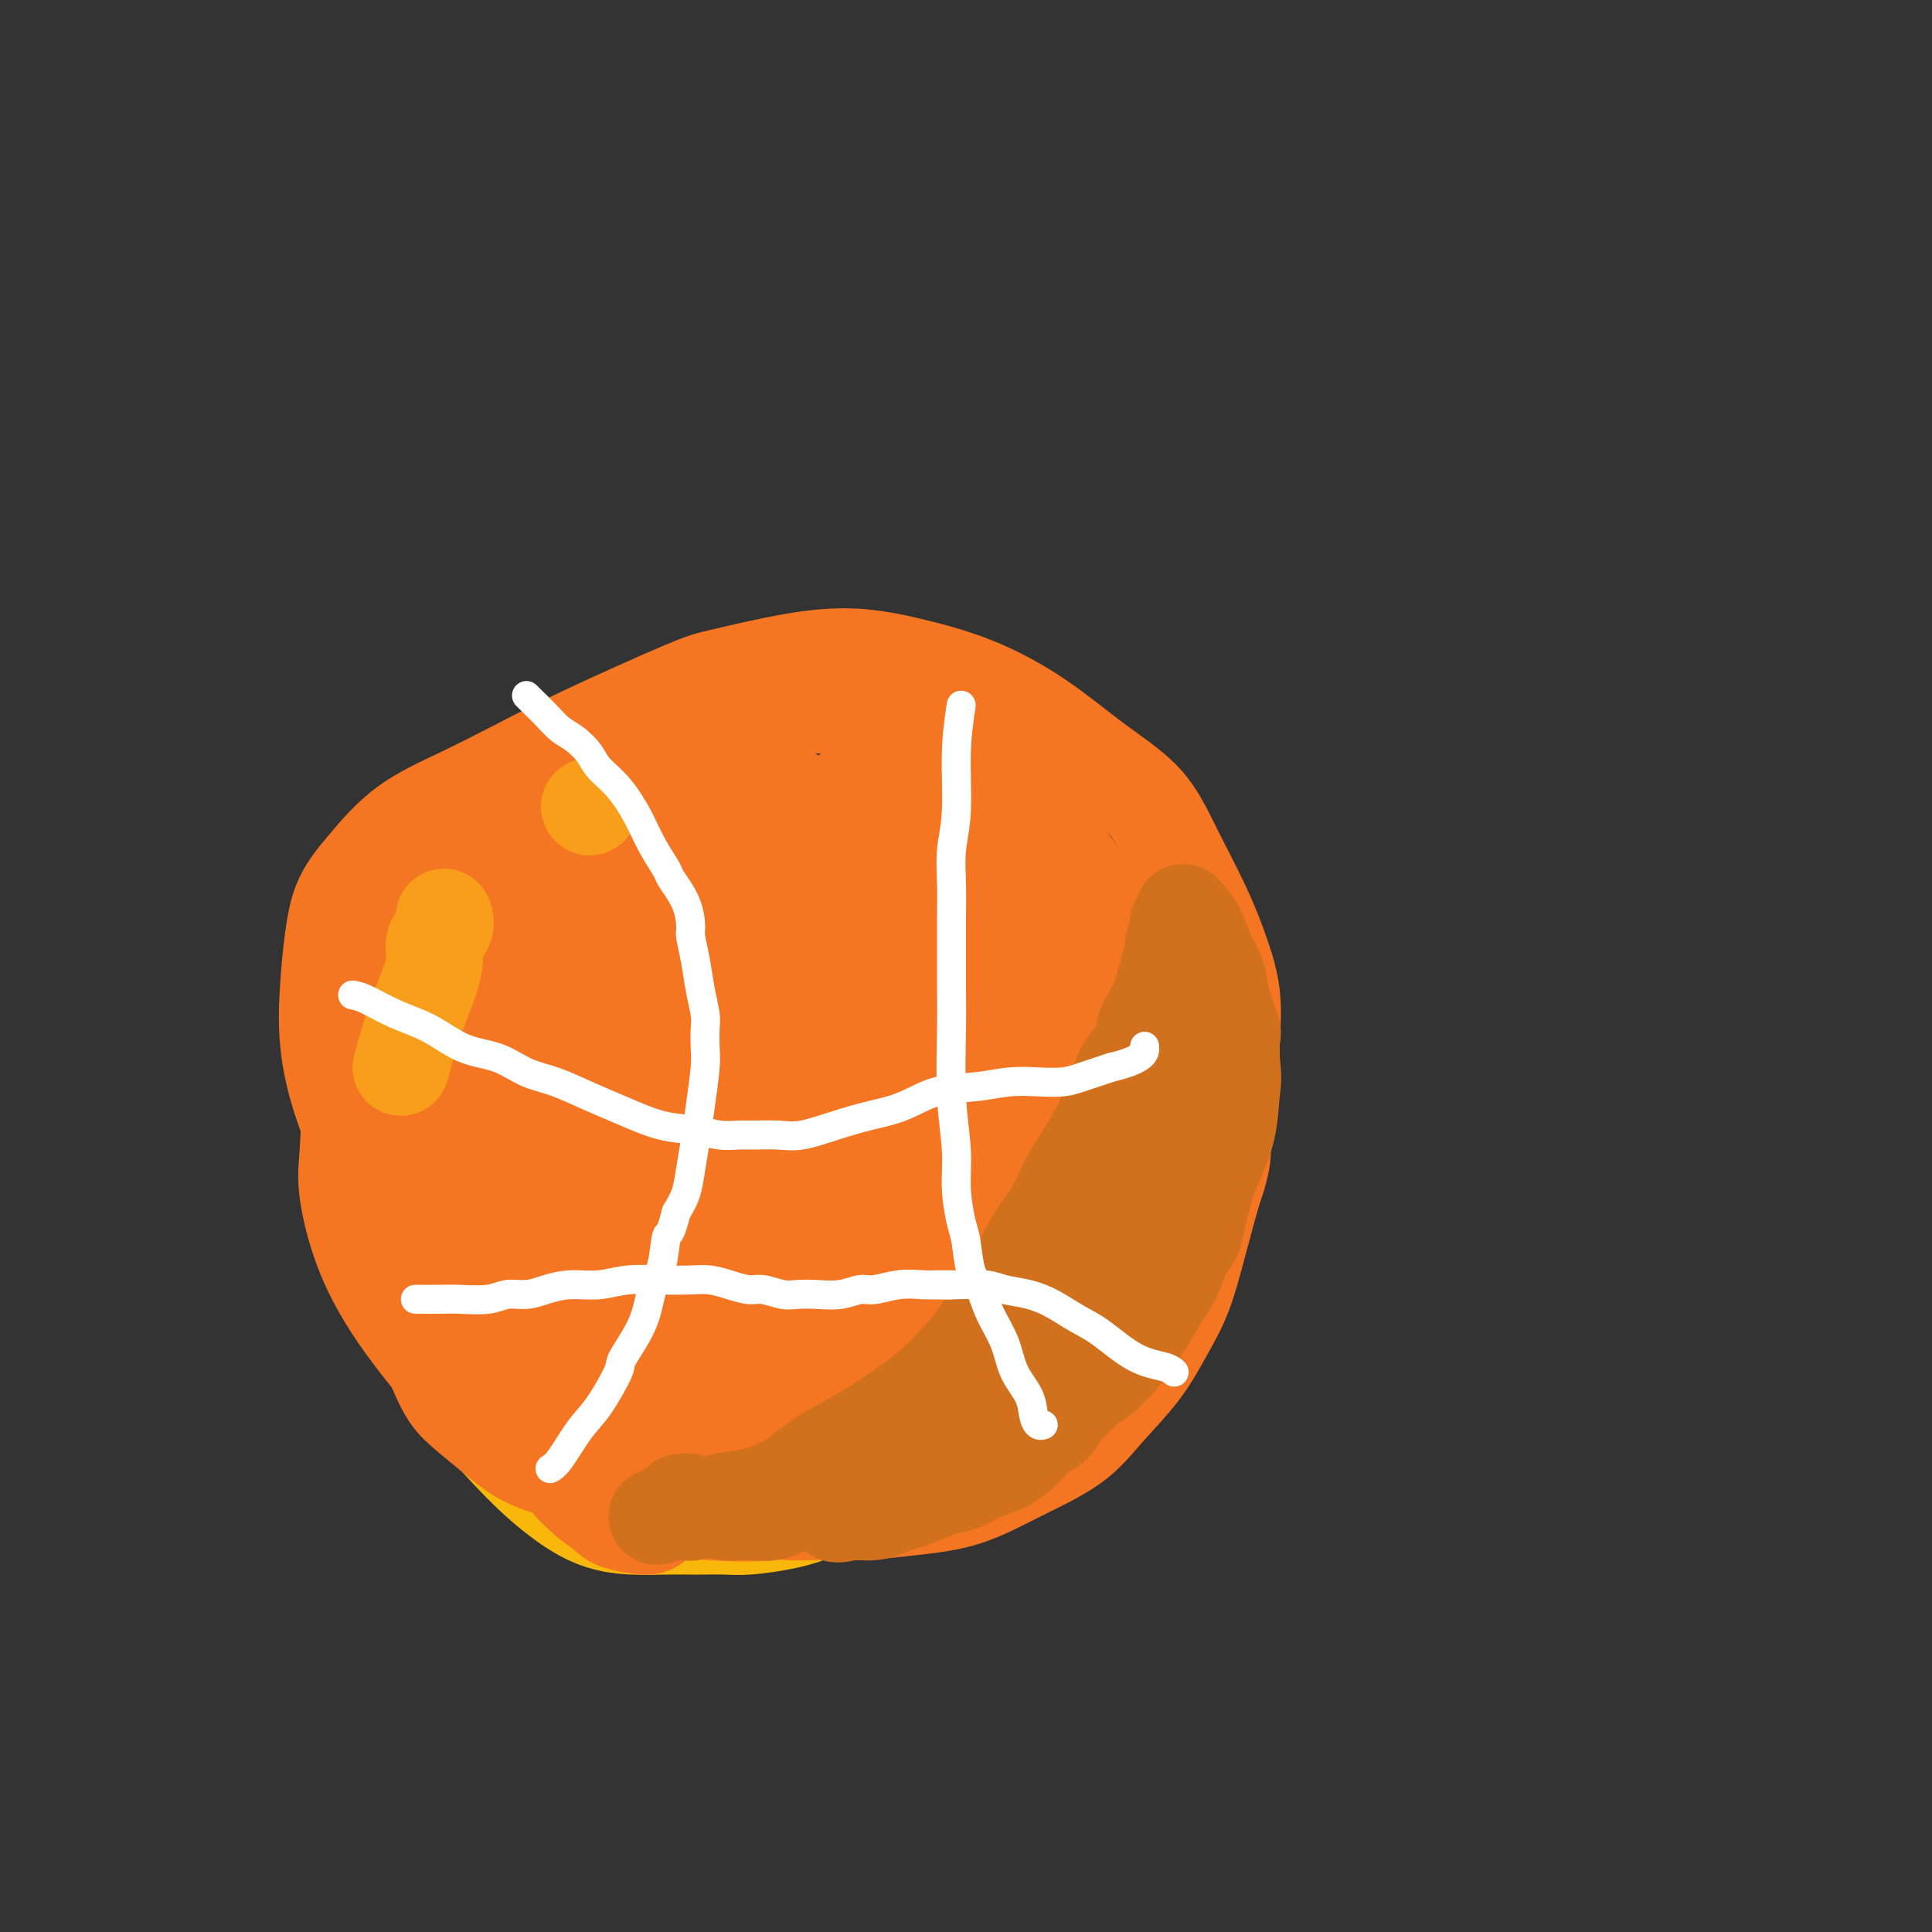 <svg viewBox='0 0 400 400' version='1.1' xmlns='http://www.w3.org/2000/svg' xmlns:xlink='http://www.w3.org/1999/xlink'><rect x="0" y="0" width="400" height="400" fill="#333333" stroke="none"/><g fill='none' stroke='rgb(194,111,1)' stroke-width='12' stroke-linecap='round' stroke-linejoin='round'><path d='M81,192c-0.738,1.705 -1.477,3.409 -2,6c-0.523,2.591 -0.831,6.067 -1,10c-0.169,3.933 -0.200,8.321 0,13c0.200,4.679 0.632,9.647 1,14c0.368,4.353 0.671,8.089 1,11c0.329,2.911 0.684,4.995 1,7c0.316,2.005 0.594,3.931 1,5c0.406,1.069 0.941,1.281 1,2c0.059,0.719 -0.358,1.944 0,3c0.358,1.056 1.491,1.944 2,3c0.509,1.056 0.394,2.282 1,4c0.606,1.718 1.932,3.929 3,6c1.068,2.071 1.879,4.001 3,6c1.121,1.999 2.553,4.068 4,6c1.447,1.932 2.909,3.726 4,5c1.091,1.274 1.810,2.029 3,3c1.190,0.971 2.852,2.157 4,3c1.148,0.843 1.783,1.343 3,2c1.217,0.657 3.015,1.471 4,2c0.985,0.529 1.158,0.771 2,1c0.842,0.229 2.355,0.443 4,1c1.645,0.557 3.422,1.456 5,2c1.578,0.544 2.956,0.734 4,1c1.044,0.266 1.754,0.607 3,1c1.246,0.393 3.028,0.836 4,1c0.972,0.164 1.135,0.047 2,0c0.865,-0.047 2.433,-0.023 4,0'/><path d='M142,310c5.794,1.440 4.279,0.541 5,0c0.721,-0.541 3.678,-0.722 6,-1c2.322,-0.278 4.008,-0.652 6,-1c1.992,-0.348 4.288,-0.671 6,-1c1.712,-0.329 2.838,-0.666 4,-1c1.162,-0.334 2.359,-0.667 4,-1c1.641,-0.333 3.727,-0.667 5,-1c1.273,-0.333 1.734,-0.667 3,-1c1.266,-0.333 3.336,-0.667 5,-1c1.664,-0.333 2.921,-0.667 4,-1c1.079,-0.333 1.979,-0.667 3,-1c1.021,-0.333 2.161,-0.667 3,-1c0.839,-0.333 1.377,-0.666 2,-1c0.623,-0.334 1.333,-0.667 2,-1c0.667,-0.333 1.292,-0.664 2,-1c0.708,-0.336 1.500,-0.677 2,-1c0.500,-0.323 0.708,-0.629 1,-1c0.292,-0.371 0.667,-0.807 1,-1c0.333,-0.193 0.625,-0.145 1,0c0.375,0.145 0.832,0.385 1,1c0.168,0.615 0.048,1.604 0,2c-0.048,0.396 -0.024,0.198 0,0'/></g>
<g fill='none' stroke='rgb(249,158,27)' stroke-width='12' stroke-linecap='round' stroke-linejoin='round'><path d='M82,192c-0.201,0.089 -0.402,0.178 -1,3c-0.598,2.822 -1.593,8.378 -2,14c-0.407,5.622 -0.225,11.310 0,17c0.225,5.690 0.492,11.382 1,16c0.508,4.618 1.256,8.162 2,12c0.744,3.838 1.484,7.971 2,12c0.516,4.029 0.806,7.954 1,10c0.194,2.046 0.290,2.212 1,3c0.710,0.788 2.035,2.196 3,4c0.965,1.804 1.571,4.004 3,6c1.429,1.996 3.680,3.789 5,5c1.320,1.211 1.708,1.841 3,3c1.292,1.159 3.487,2.846 5,4c1.513,1.154 2.342,1.773 4,3c1.658,1.227 4.143,3.061 6,4c1.857,0.939 3.085,0.984 5,2c1.915,1.016 4.515,3.004 6,4c1.485,0.996 1.853,0.999 2,1c0.147,0.001 0.074,0.001 0,0'/></g>
<g fill='none' stroke='rgb(210,113,29)' stroke-width='12' stroke-linecap='round' stroke-linejoin='round'><path d='M172,303c4.435,-1.726 8.869,-3.452 13,-5c4.131,-1.548 7.958,-2.917 12,-5c4.042,-2.083 8.298,-4.881 10,-6c1.702,-1.119 0.851,-0.560 0,0'/></g>
<g fill='none' stroke='rgb(249,183,11)' stroke-width='12' stroke-linecap='round' stroke-linejoin='round'><path d='M97,197c0.099,-0.069 0.197,-0.138 0,0c-0.197,0.138 -0.691,0.482 -2,3c-1.309,2.518 -3.435,7.211 -5,12c-1.565,4.789 -2.569,9.673 -3,15c-0.431,5.327 -0.287,11.096 0,17c0.287,5.904 0.719,11.944 1,16c0.281,4.056 0.413,6.127 1,9c0.587,2.873 1.630,6.546 3,10c1.370,3.454 3.068,6.687 4,9c0.932,2.313 1.098,3.705 3,6c1.902,2.295 5.541,5.491 9,8c3.459,2.509 6.739,4.329 9,5c2.261,0.671 3.503,0.192 4,0c0.497,-0.192 0.248,-0.096 0,0'/></g>
<g fill='none' stroke='rgb(249,183,11)' stroke-width='20' stroke-linecap='round' stroke-linejoin='round'><path d='M83,198c-0.690,1.631 -1.380,3.262 -2,5c-0.620,1.738 -1.169,3.583 -2,7c-0.831,3.417 -1.944,8.407 -2,14c-0.056,5.593 0.943,11.790 2,18c1.057,6.210 2.171,12.433 3,16c0.829,3.567 1.374,4.478 2,7c0.626,2.522 1.333,6.653 2,9c0.667,2.347 1.293,2.908 2,4c0.707,1.092 1.494,2.716 3,5c1.506,2.284 3.730,5.229 6,8c2.270,2.771 4.584,5.370 7,8c2.416,2.630 4.934,5.293 8,8c3.066,2.707 6.682,5.457 10,7c3.318,1.543 6.340,1.878 9,2c2.660,0.122 4.959,0.033 7,0c2.041,-0.033 3.824,-0.008 5,0c1.176,0.008 1.745,-0.001 2,0c0.255,0.001 0.195,0.011 1,0c0.805,-0.011 2.475,-0.041 4,0c1.525,0.041 2.903,0.155 5,0c2.097,-0.155 4.911,-0.580 7,-1c2.089,-0.420 3.454,-0.834 4,-1c0.546,-0.166 0.273,-0.083 0,0'/></g>
<g fill='none' stroke='rgb(244,118,35)' stroke-width='20' stroke-linecap='round' stroke-linejoin='round'><path d='M76,189c-1.407,5.260 -2.814,10.520 -3,18c-0.186,7.480 0.848,17.179 2,25c1.152,7.821 2.420,13.763 4,20c1.580,6.237 3.470,12.768 5,17c1.530,4.232 2.699,6.166 4,9c1.301,2.834 2.733,6.568 4,9c1.267,2.432 2.367,3.563 4,5c1.633,1.437 3.797,3.182 6,5c2.203,1.818 4.445,3.709 7,5c2.555,1.291 5.423,1.981 9,3c3.577,1.019 7.863,2.368 11,3c3.137,0.632 5.126,0.547 8,1c2.874,0.453 6.634,1.443 10,2c3.366,0.557 6.339,0.682 9,1c2.661,0.318 5.012,0.827 7,1c1.988,0.173 3.615,0.008 6,0c2.385,-0.008 5.529,0.142 9,0c3.471,-0.142 7.269,-0.576 11,-1c3.731,-0.424 7.397,-0.837 11,-2c3.603,-1.163 7.145,-3.074 11,-5c3.855,-1.926 8.023,-3.865 11,-6c2.977,-2.135 4.764,-4.464 7,-7c2.236,-2.536 4.919,-5.279 7,-8c2.081,-2.721 3.558,-5.420 5,-8c1.442,-2.580 2.850,-5.041 4,-8c1.150,-2.959 2.043,-6.417 3,-10c0.957,-3.583 1.979,-7.292 3,-11'/><path d='M251,247c2.728,-7.755 2.047,-8.643 2,-11c-0.047,-2.357 0.541,-6.183 1,-10c0.459,-3.817 0.788,-7.627 1,-11c0.212,-3.373 0.308,-6.311 0,-9c-0.308,-2.689 -1.021,-5.128 -2,-8c-0.979,-2.872 -2.223,-6.177 -4,-10c-1.777,-3.823 -4.087,-8.164 -6,-12c-1.913,-3.836 -3.431,-7.167 -6,-10c-2.569,-2.833 -6.191,-5.170 -10,-8c-3.809,-2.830 -7.806,-6.155 -12,-9c-4.194,-2.845 -8.586,-5.211 -13,-7c-4.414,-1.789 -8.848,-3.001 -13,-4c-4.152,-0.999 -8.020,-1.784 -12,-2c-3.980,-0.216 -8.072,0.138 -13,1c-4.928,0.862 -10.694,2.231 -14,3c-3.306,0.769 -4.153,0.936 -9,3c-4.847,2.064 -13.695,6.024 -20,9c-6.305,2.976 -10.067,4.968 -14,7c-3.933,2.032 -8.038,4.104 -12,6c-3.962,1.896 -7.783,3.615 -11,6c-3.217,2.385 -5.831,5.437 -8,8c-2.169,2.563 -3.895,4.636 -5,7c-1.105,2.364 -1.590,5.019 -2,8c-0.410,2.981 -0.747,6.289 -1,10c-0.253,3.711 -0.423,7.825 0,12c0.423,4.175 1.440,8.413 3,13c1.560,4.587 3.664,9.525 6,15c2.336,5.475 4.905,11.488 8,17c3.095,5.512 6.718,10.522 10,15c3.282,4.478 6.223,8.422 9,12c2.777,3.578 5.388,6.789 8,10'/><path d='M112,298c5.562,7.035 5.967,6.122 8,7c2.033,0.878 5.694,3.549 9,5c3.306,1.451 6.256,1.684 9,2c2.744,0.316 5.281,0.716 9,1c3.719,0.284 8.618,0.453 13,0c4.382,-0.453 8.245,-1.527 13,-3c4.755,-1.473 10.400,-3.344 14,-5c3.600,-1.656 5.154,-3.098 8,-5c2.846,-1.902 6.985,-4.265 11,-8c4.015,-3.735 7.906,-8.843 11,-13c3.094,-4.157 5.392,-7.363 7,-10c1.608,-2.637 2.527,-4.705 4,-8c1.473,-3.295 3.502,-7.818 5,-12c1.498,-4.182 2.466,-8.022 3,-12c0.534,-3.978 0.634,-8.092 1,-11c0.366,-2.908 0.997,-4.610 1,-8c0.003,-3.390 -0.622,-8.467 -2,-13c-1.378,-4.533 -3.509,-8.521 -6,-13c-2.491,-4.479 -5.341,-9.449 -9,-14c-3.659,-4.551 -8.127,-8.684 -12,-12c-3.873,-3.316 -7.153,-5.816 -11,-8c-3.847,-2.184 -8.262,-4.054 -12,-6c-3.738,-1.946 -6.798,-3.970 -9,-5c-2.202,-1.030 -3.547,-1.068 -7,-1c-3.453,0.068 -9.016,0.242 -14,1c-4.984,0.758 -9.391,2.099 -14,4c-4.609,1.901 -9.420,4.363 -14,7c-4.580,2.637 -8.929,5.449 -13,9c-4.071,3.551 -7.865,7.841 -12,12c-4.135,4.159 -8.610,8.188 -12,12c-3.390,3.812 -5.695,7.406 -8,11'/><path d='M83,202c-6.367,7.727 -6.286,9.543 -7,13c-0.714,3.457 -2.223,8.553 -3,13c-0.777,4.447 -0.821,8.243 -1,11c-0.179,2.757 -0.491,4.475 0,8c0.491,3.525 1.787,8.855 4,14c2.213,5.145 5.345,10.103 9,15c3.655,4.897 7.833,9.734 12,14c4.167,4.266 8.322,7.961 13,11c4.678,3.039 9.880,5.423 13,7c3.120,1.577 4.158,2.348 8,3c3.842,0.652 10.488,1.185 15,1c4.512,-0.185 6.891,-1.088 9,-2c2.109,-0.912 3.950,-1.834 7,-4c3.050,-2.166 7.311,-5.578 11,-9c3.689,-3.422 6.806,-6.855 10,-11c3.194,-4.145 6.464,-9.004 9,-14c2.536,-4.996 4.337,-10.130 6,-15c1.663,-4.870 3.189,-9.476 4,-14c0.811,-4.524 0.906,-8.967 1,-13c0.094,-4.033 0.186,-7.658 0,-10c-0.186,-2.342 -0.650,-3.401 -2,-6c-1.350,-2.599 -3.584,-6.738 -6,-10c-2.416,-3.262 -5.013,-5.648 -8,-8c-2.987,-2.352 -6.364,-4.672 -10,-7c-3.636,-2.328 -7.531,-4.665 -12,-6c-4.469,-1.335 -9.514,-1.668 -14,-2c-4.486,-0.332 -8.415,-0.664 -13,0c-4.585,0.664 -9.827,2.322 -14,4c-4.173,1.678 -7.277,3.375 -10,6c-2.723,2.625 -5.064,6.179 -7,10c-1.936,3.821 -3.468,7.911 -5,12'/><path d='M102,213c-2.457,5.611 -2.600,8.640 -3,12c-0.400,3.360 -1.056,7.051 -1,11c0.056,3.949 0.822,8.155 2,13c1.178,4.845 2.766,10.328 4,14c1.234,3.672 2.115,5.534 5,9c2.885,3.466 7.775,8.535 12,12c4.225,3.465 7.787,5.327 12,7c4.213,1.673 9.078,3.156 13,4c3.922,0.844 6.903,1.049 11,0c4.097,-1.049 9.312,-3.351 14,-7c4.688,-3.649 8.851,-8.644 12,-14c3.149,-5.356 5.285,-11.072 7,-18c1.715,-6.928 3.009,-15.068 4,-22c0.991,-6.932 1.679,-12.655 2,-18c0.321,-5.345 0.273,-10.312 0,-14c-0.273,-3.688 -0.772,-6.099 -2,-9c-1.228,-2.901 -3.184,-6.294 -6,-10c-2.816,-3.706 -6.493,-7.727 -11,-11c-4.507,-3.273 -9.846,-5.798 -15,-8c-5.154,-2.202 -10.125,-4.079 -15,-5c-4.875,-0.921 -9.655,-0.885 -13,0c-3.345,0.885 -5.253,2.619 -8,5c-2.747,2.381 -6.331,5.410 -9,10c-2.669,4.590 -4.423,10.742 -6,17c-1.577,6.258 -2.977,12.623 -4,20c-1.023,7.377 -1.669,15.766 -2,23c-0.331,7.234 -0.345,13.311 0,18c0.345,4.689 1.051,7.989 3,11c1.949,3.011 5.140,5.734 6,7c0.860,1.266 -0.611,1.076 2,1c2.611,-0.076 9.306,-0.038 16,0'/><path d='M132,271c4.541,-0.180 6.894,-1.130 11,-2c4.106,-0.870 9.964,-1.658 15,-3c5.036,-1.342 9.250,-3.236 13,-5c3.750,-1.764 7.036,-3.398 10,-6c2.964,-2.602 5.606,-6.174 7,-10c1.394,-3.826 1.540,-7.908 2,-12c0.460,-4.092 1.235,-8.195 1,-13c-0.235,-4.805 -1.481,-10.314 -3,-16c-1.519,-5.686 -3.310,-11.551 -5,-15c-1.690,-3.449 -3.277,-4.483 -6,-7c-2.723,-2.517 -6.581,-6.519 -11,-9c-4.419,-2.481 -9.398,-3.443 -14,-4c-4.602,-0.557 -8.825,-0.710 -14,0c-5.175,0.710 -11.300,2.284 -16,5c-4.700,2.716 -7.973,6.576 -11,10c-3.027,3.424 -5.807,6.414 -8,10c-2.193,3.586 -3.800,7.770 -5,12c-1.200,4.230 -1.992,8.505 -2,14c-0.008,5.495 0.769,12.208 2,19c1.231,6.792 2.915,13.663 5,20c2.085,6.337 4.571,12.139 7,17c2.429,4.861 4.801,8.781 8,11c3.199,2.219 7.223,2.737 10,3c2.777,0.263 4.305,0.270 8,-1c3.695,-1.270 9.557,-3.816 15,-7c5.443,-3.184 10.467,-7.007 15,-11c4.533,-3.993 8.574,-8.156 12,-12c3.426,-3.844 6.238,-7.371 8,-12c1.762,-4.629 2.474,-10.362 3,-15c0.526,-4.638 0.864,-8.182 0,-12c-0.864,-3.818 -2.932,-7.909 -5,-12'/><path d='M184,208c-2.532,-5.593 -6.361,-7.577 -10,-10c-3.639,-2.423 -7.087,-5.287 -11,-7c-3.913,-1.713 -8.291,-2.275 -12,-3c-3.709,-0.725 -6.749,-1.614 -11,-1c-4.251,0.614 -9.713,2.732 -13,4c-3.287,1.268 -4.398,1.688 -7,4c-2.602,2.312 -6.694,6.516 -10,11c-3.306,4.484 -5.826,9.249 -8,14c-2.174,4.751 -4.001,9.490 -5,14c-0.999,4.510 -1.169,8.793 -1,11c0.169,2.207 0.676,2.337 2,4c1.324,1.663 3.465,4.857 6,7c2.535,2.143 5.464,3.235 9,4c3.536,0.765 7.679,1.204 12,1c4.321,-0.204 8.821,-1.051 13,-2c4.179,-0.949 8.037,-1.998 12,-4c3.963,-2.002 8.032,-4.955 11,-8c2.968,-3.045 4.837,-6.180 6,-9c1.163,-2.820 1.620,-5.325 2,-8c0.380,-2.675 0.682,-5.519 0,-9c-0.682,-3.481 -2.348,-7.600 -4,-11c-1.652,-3.400 -3.292,-6.081 -6,-9c-2.708,-2.919 -6.485,-6.076 -10,-8c-3.515,-1.924 -6.767,-2.616 -10,-3c-3.233,-0.384 -6.449,-0.461 -10,0c-3.551,0.461 -7.439,1.460 -11,3c-3.561,1.540 -6.794,3.623 -10,6c-3.206,2.377 -6.385,5.050 -9,8c-2.615,2.950 -4.666,6.179 -6,9c-1.334,2.821 -1.953,5.235 -3,8c-1.047,2.765 -2.524,5.883 -4,9'/><path d='M86,233c-1.254,3.824 -0.888,4.885 -1,6c-0.112,1.115 -0.702,2.285 -1,3c-0.298,0.715 -0.306,0.975 0,1c0.306,0.025 0.924,-0.185 1,0c0.076,0.185 -0.390,0.765 0,0c0.390,-0.765 1.637,-2.876 5,-7c3.363,-4.124 8.840,-10.263 12,-14c3.160,-3.737 4.001,-5.072 7,-8c2.999,-2.928 8.157,-7.448 13,-11c4.843,-3.552 9.371,-6.135 14,-8c4.629,-1.865 9.360,-3.013 14,-4c4.640,-0.987 9.190,-1.814 13,-2c3.810,-0.186 6.880,0.269 10,1c3.120,0.731 6.289,1.737 9,3c2.711,1.263 4.964,2.781 7,4c2.036,1.219 3.854,2.137 5,3c1.146,0.863 1.619,1.672 2,2c0.381,0.328 0.671,0.177 -1,1c-1.671,0.823 -5.302,2.620 -9,4c-3.698,1.380 -7.462,2.342 -13,4c-5.538,1.658 -12.849,4.011 -19,6c-6.151,1.989 -11.143,3.615 -16,5c-4.857,1.385 -9.578,2.527 -14,4c-4.422,1.473 -8.544,3.275 -12,5c-3.456,1.725 -6.247,3.374 -9,5c-2.753,1.626 -5.470,3.230 -7,4c-1.530,0.770 -1.873,0.707 -2,1c-0.127,0.293 -0.036,0.941 0,1c0.036,0.059 0.018,-0.470 0,-1'/><path d='M94,241c-4.594,2.321 -1.079,0.622 2,-1c3.079,-1.622 5.721,-3.169 9,-5c3.279,-1.831 7.195,-3.948 12,-6c4.805,-2.052 10.499,-4.040 16,-5c5.501,-0.960 10.809,-0.891 16,-1c5.191,-0.109 10.265,-0.397 15,0c4.735,0.397 9.129,1.480 13,2c3.871,0.520 7.217,0.477 10,1c2.783,0.523 5.002,1.613 6,2c0.998,0.387 0.776,0.073 1,0c0.224,-0.073 0.896,0.095 1,0c0.104,-0.095 -0.359,-0.454 -1,-1c-0.641,-0.546 -1.459,-1.278 -3,-2c-1.541,-0.722 -3.806,-1.435 -8,-3c-4.194,-1.565 -10.317,-3.984 -16,-5c-5.683,-1.016 -10.927,-0.631 -19,1c-8.073,1.631 -18.976,4.507 -26,7c-7.024,2.493 -10.170,4.604 -13,7c-2.830,2.396 -5.343,5.079 -7,7c-1.657,1.921 -2.456,3.082 -3,4c-0.544,0.918 -0.832,1.595 -1,2c-0.168,0.405 -0.215,0.539 0,1c0.215,0.461 0.693,1.250 1,2c0.307,0.750 0.443,1.462 1,2c0.557,0.538 1.534,0.904 2,1c0.466,0.096 0.420,-0.076 1,0c0.580,0.076 1.784,0.402 3,0c1.216,-0.402 2.443,-1.531 5,-3c2.557,-1.469 6.445,-3.277 10,-5c3.555,-1.723 6.778,-3.362 10,-5'/><path d='M131,238c6.000,-2.743 8.500,-3.102 12,-4c3.500,-0.898 7.999,-2.336 12,-3c4.001,-0.664 7.502,-0.556 11,-1c3.498,-0.444 6.993,-1.440 9,-2c2.007,-0.560 2.527,-0.682 3,-1c0.473,-0.318 0.899,-0.831 1,-1c0.101,-0.169 -0.123,0.007 1,0c1.123,-0.007 3.594,-0.197 -1,1c-4.594,1.197 -16.254,3.781 -22,5c-5.746,1.219 -5.580,1.074 -8,1c-2.420,-0.074 -7.427,-0.078 -12,-1c-4.573,-0.922 -8.713,-2.762 -12,-4c-3.287,-1.238 -5.722,-1.873 -9,-5c-3.278,-3.127 -7.398,-8.746 -9,-11c-1.602,-2.254 -0.686,-1.142 0,-2c0.686,-0.858 1.142,-3.685 2,-6c0.858,-2.315 2.118,-4.119 4,-6c1.882,-1.881 4.387,-3.839 7,-5c2.613,-1.161 5.333,-1.524 8,-2c2.667,-0.476 5.280,-1.066 8,-1c2.720,0.066 5.547,0.789 9,2c3.453,1.211 7.530,2.911 11,5c3.470,2.089 6.332,4.568 9,7c2.668,2.432 5.143,4.817 7,7c1.857,2.183 3.096,4.162 4,6c0.904,1.838 1.474,3.533 2,5c0.526,1.467 1.007,2.705 1,4c-0.007,1.295 -0.504,2.648 -1,4'/><path d='M178,230c-0.153,3.210 -1.537,4.737 -3,7c-1.463,2.263 -3.005,5.264 -5,8c-1.995,2.736 -4.444,5.206 -7,7c-2.556,1.794 -5.219,2.910 -8,4c-2.781,1.090 -5.680,2.152 -9,3c-3.320,0.848 -7.063,1.481 -10,2c-2.937,0.519 -5.069,0.924 -7,1c-1.931,0.076 -3.661,-0.177 -5,0c-1.339,0.177 -2.288,0.784 -3,1c-0.712,0.216 -1.186,0.042 -2,0c-0.814,-0.042 -1.969,0.049 -2,0c-0.031,-0.049 1.062,-0.237 1,0c-0.062,0.237 -1.278,0.900 0,0c1.278,-0.900 5.050,-3.364 8,-6c2.950,-2.636 5.079,-5.443 7,-9c1.921,-3.557 3.634,-7.865 5,-12c1.366,-4.135 2.385,-8.097 3,-12c0.615,-3.903 0.827,-7.747 1,-11c0.173,-3.253 0.306,-5.915 0,-8c-0.306,-2.085 -1.052,-3.592 -2,-5c-0.948,-1.408 -2.097,-2.717 -3,-4c-0.903,-1.283 -1.559,-2.541 -3,-3c-1.441,-0.459 -3.668,-0.118 -5,0c-1.332,0.118 -1.768,0.012 -3,1c-1.232,0.988 -3.258,3.069 -5,5c-1.742,1.931 -3.200,3.712 -4,6c-0.800,2.288 -0.943,5.082 -1,7c-0.057,1.918 -0.029,2.959 0,4'/><path d='M116,216c-0.485,3.204 0.803,2.714 2,3c1.197,0.286 2.304,1.350 3,2c0.696,0.650 0.980,0.887 2,1c1.020,0.113 2.776,0.101 4,0c1.224,-0.101 1.915,-0.293 4,-2c2.085,-1.707 5.565,-4.931 8,-8c2.435,-3.069 3.827,-5.985 5,-8c1.173,-2.015 2.128,-3.129 3,-5c0.872,-1.871 1.660,-4.499 3,-7c1.340,-2.501 3.231,-4.875 5,-7c1.769,-2.125 3.415,-4.001 5,-6c1.585,-1.999 3.109,-4.122 5,-6c1.891,-1.878 4.149,-3.510 6,-5c1.851,-1.490 3.296,-2.839 5,-4c1.704,-1.161 3.668,-2.136 5,-3c1.332,-0.864 2.032,-1.617 3,-2c0.968,-0.383 2.204,-0.395 4,0c1.796,0.395 4.154,1.196 6,2c1.846,0.804 3.182,1.611 5,3c1.818,1.389 4.118,3.362 6,6c1.882,2.638 3.347,5.943 5,9c1.653,3.057 3.493,5.866 5,9c1.507,3.134 2.680,6.593 4,10c1.320,3.407 2.785,6.761 4,10c1.215,3.239 2.179,6.362 3,9c0.821,2.638 1.500,4.792 2,7c0.500,2.208 0.822,4.470 1,6c0.178,1.530 0.213,2.328 0,3c-0.213,0.672 -0.673,1.219 -1,3c-0.327,1.781 -0.522,4.794 -1,7c-0.478,2.206 -1.239,3.603 -2,5'/><path d='M225,248c-0.639,4.407 -0.738,3.425 -1,4c-0.262,0.575 -0.688,2.708 -1,4c-0.312,1.292 -0.509,1.744 -1,3c-0.491,1.256 -1.276,3.317 -2,5c-0.724,1.683 -1.385,2.990 -2,5c-0.615,2.010 -1.182,4.724 -2,7c-0.818,2.276 -1.887,4.112 -3,6c-1.113,1.888 -2.269,3.826 -3,5c-0.731,1.174 -1.036,1.584 -1,2c0.036,0.416 0.413,0.838 0,1c-0.413,0.162 -1.615,0.066 -2,0c-0.385,-0.066 0.047,-0.100 0,0c-0.047,0.100 -0.573,0.335 -1,0c-0.427,-0.335 -0.757,-1.240 -1,-3c-0.243,-1.760 -0.401,-4.376 0,-8c0.401,-3.624 1.361,-8.257 2,-12c0.639,-3.743 0.958,-6.595 2,-10c1.042,-3.405 2.806,-7.364 4,-11c1.194,-3.636 1.819,-6.949 3,-11c1.181,-4.051 2.918,-8.838 4,-13c1.082,-4.162 1.510,-7.698 2,-11c0.490,-3.302 1.042,-6.372 1,-9c-0.042,-2.628 -0.680,-4.816 -1,-6c-0.320,-1.184 -0.323,-1.366 -1,-2c-0.677,-0.634 -2.027,-1.720 -3,-3c-0.973,-1.280 -1.569,-2.752 -3,-4c-1.431,-1.248 -3.698,-2.271 -5,-3c-1.302,-0.729 -1.638,-1.165 -3,-2c-1.362,-0.835 -3.751,-2.071 -6,-3c-2.249,-0.929 -4.357,-1.551 -7,-2c-2.643,-0.449 -5.822,-0.724 -9,-1'/><path d='M185,176c-5.094,-0.734 -6.827,0.433 -11,2c-4.173,1.567 -10.784,3.536 -16,6c-5.216,2.464 -9.036,5.423 -13,9c-3.964,3.577 -8.072,7.774 -12,12c-3.928,4.226 -7.675,8.483 -10,12c-2.325,3.517 -3.229,6.296 -4,9c-0.771,2.704 -1.408,5.334 -2,7c-0.592,1.666 -1.138,2.369 -1,4c0.138,1.631 0.960,4.188 2,7c1.040,2.812 2.298,5.877 4,9c1.702,3.123 3.847,6.305 6,9c2.153,2.695 4.315,4.905 6,7c1.685,2.095 2.895,4.077 4,5c1.105,0.923 2.105,0.787 3,1c0.895,0.213 1.684,0.775 2,1c0.316,0.225 0.158,0.112 0,0'/><path d='M101,276c-0.023,-0.081 -0.046,-0.162 0,0c0.046,0.162 0.163,0.566 0,0c-0.163,-0.566 -0.604,-2.104 0,0c0.604,2.104 2.255,7.848 4,12c1.745,4.152 3.585,6.711 6,10c2.415,3.289 5.405,7.308 8,10c2.595,2.692 4.794,4.056 6,5c1.206,0.944 1.419,1.469 3,2c1.581,0.531 4.529,1.067 6,1c1.471,-0.067 1.466,-0.736 3,-2c1.534,-1.264 4.607,-3.122 8,-5c3.393,-1.878 7.106,-3.775 9,-5c1.894,-1.225 1.970,-1.779 2,-2c0.030,-0.221 0.015,-0.111 0,0'/><path d='M133,306c0.978,0.222 1.956,0.444 6,0c4.044,-0.444 11.156,-1.556 14,-2c2.844,-0.444 1.422,-0.222 0,0'/><path d='M193,183c-0.391,-0.688 -0.782,-1.376 0,0c0.782,1.376 2.736,4.817 5,9c2.264,4.183 4.839,9.107 7,14c2.161,4.893 3.910,9.756 5,14c1.090,4.244 1.522,7.869 2,11c0.478,3.131 1.002,5.768 1,8c-0.002,2.232 -0.528,4.059 -1,5c-0.472,0.941 -0.888,0.995 -1,1c-0.112,0.005 0.082,-0.037 0,0c-0.082,0.037 -0.439,0.155 -1,0c-0.561,-0.155 -1.325,-0.584 -2,-1c-0.675,-0.416 -1.260,-0.821 -2,-2c-0.740,-1.179 -1.633,-3.133 -2,-5c-0.367,-1.867 -0.207,-3.648 0,-6c0.207,-2.352 0.460,-5.275 1,-8c0.540,-2.725 1.367,-5.251 2,-8c0.633,-2.749 1.071,-5.720 1,-8c-0.071,-2.280 -0.652,-3.867 -1,-5c-0.348,-1.133 -0.464,-1.810 -1,-3c-0.536,-1.190 -1.493,-2.893 -3,-4c-1.507,-1.107 -3.564,-1.620 -5,-2c-1.436,-0.380 -2.251,-0.628 -3,-1c-0.749,-0.372 -1.432,-0.869 -3,0c-1.568,0.869 -4.019,3.106 -5,4c-0.981,0.894 -0.490,0.447 0,0'/><path d='M131,229c-0.309,-1.608 -0.619,-3.215 0,0c0.619,3.215 2.166,11.254 5,18c2.834,6.746 6.956,12.200 12,16c5.044,3.800 11.012,5.946 14,7c2.988,1.054 2.997,1.015 3,1c0.003,-0.015 0.002,-0.008 0,0'/><path d='M135,233c-0.220,-1.298 -0.440,-2.596 0,0c0.440,2.596 1.541,9.088 6,19c4.459,9.912 12.278,23.246 17,30c4.722,6.754 6.349,6.930 7,7c0.651,0.070 0.325,0.035 0,0'/><path d='M136,234c4.911,5.533 9.822,11.067 14,16c4.178,4.933 7.622,9.267 9,11c1.378,1.733 0.689,0.867 0,0'/></g>
<g fill='none' stroke='rgb(210,113,29)' stroke-width='20' stroke-linecap='round' stroke-linejoin='round'><path d='M136,314c1.355,-0.479 2.709,-0.959 4,-1c1.291,-0.041 2.517,0.355 4,0c1.483,-0.355 3.223,-1.462 5,-2c1.777,-0.538 3.592,-0.508 6,-1c2.408,-0.492 5.409,-1.504 8,-3c2.591,-1.496 4.773,-3.474 7,-5c2.227,-1.526 4.499,-2.601 7,-4c2.501,-1.399 5.229,-3.123 8,-5c2.771,-1.877 5.584,-3.909 8,-6c2.416,-2.091 4.435,-4.242 6,-6c1.565,-1.758 2.677,-3.122 4,-5c1.323,-1.878 2.857,-4.270 4,-6c1.143,-1.730 1.894,-2.799 3,-5c1.106,-2.201 2.568,-5.535 4,-8c1.432,-2.465 2.835,-4.062 4,-6c1.165,-1.938 2.093,-4.216 3,-6c0.907,-1.784 1.795,-3.074 3,-5c1.205,-1.926 2.729,-4.487 4,-7c1.271,-2.513 2.291,-4.977 3,-7c0.709,-2.023 1.107,-3.606 2,-5c0.893,-1.394 2.281,-2.601 3,-4c0.719,-1.399 0.771,-2.992 1,-4c0.229,-1.008 0.637,-1.431 1,-2c0.363,-0.569 0.682,-1.285 1,-2'/><path d='M239,209c6.355,-11.277 2.242,-3.470 1,-1c-1.242,2.470 0.385,-0.398 1,-2c0.615,-1.602 0.216,-1.937 0,-2c-0.216,-0.063 -0.250,0.148 0,0c0.250,-0.148 0.785,-0.655 1,-1c0.215,-0.345 0.109,-0.529 0,-1c-0.109,-0.471 -0.222,-1.229 0,-2c0.222,-0.771 0.778,-1.554 1,-2c0.222,-0.446 0.111,-0.554 0,-1c-0.111,-0.446 -0.222,-1.229 0,-2c0.222,-0.771 0.777,-1.530 1,-2c0.223,-0.470 0.112,-0.651 0,-1c-0.112,-0.349 -0.227,-0.864 0,-1c0.227,-0.136 0.795,0.109 1,0c0.205,-0.109 0.047,-0.572 0,-1c-0.047,-0.428 0.017,-0.821 0,-1c-0.017,-0.179 -0.117,-0.145 0,0c0.117,0.145 0.450,0.402 1,1c0.550,0.598 1.318,1.537 2,3c0.682,1.463 1.279,3.450 2,5c0.721,1.550 1.566,2.664 2,4c0.434,1.336 0.457,2.894 1,5c0.543,2.106 1.608,4.759 2,6c0.392,1.241 0.112,1.069 0,2c-0.112,0.931 -0.056,2.966 0,5'/><path d='M255,220c0.484,3.766 0.193,4.180 0,6c-0.193,1.820 -0.288,5.047 -1,8c-0.712,2.953 -2.039,5.632 -3,8c-0.961,2.368 -1.555,4.425 -2,6c-0.445,1.575 -0.741,2.668 -1,4c-0.259,1.332 -0.481,2.905 -1,4c-0.519,1.095 -1.336,1.714 -2,3c-0.664,1.286 -1.175,3.240 -2,5c-0.825,1.760 -1.965,3.325 -3,5c-1.035,1.675 -1.967,3.460 -3,5c-1.033,1.540 -2.168,2.836 -3,4c-0.832,1.164 -1.360,2.195 -2,3c-0.640,0.805 -1.393,1.385 -2,2c-0.607,0.615 -1.069,1.266 -2,2c-0.931,0.734 -2.332,1.552 -3,2c-0.668,0.448 -0.605,0.528 -1,1c-0.395,0.472 -1.249,1.336 -2,2c-0.751,0.664 -1.399,1.126 -2,2c-0.601,0.874 -1.154,2.159 -2,3c-0.846,0.841 -1.987,1.237 -3,2c-1.013,0.763 -1.900,1.891 -3,3c-1.100,1.109 -2.413,2.199 -4,3c-1.587,0.801 -3.450,1.314 -5,2c-1.550,0.686 -2.789,1.546 -4,2c-1.211,0.454 -2.396,0.504 -4,1c-1.604,0.496 -3.627,1.439 -5,2c-1.373,0.561 -2.097,0.739 -3,1c-0.903,0.261 -1.984,0.606 -3,1c-1.016,0.394 -1.966,0.837 -3,1c-1.034,0.163 -2.153,0.047 -3,0c-0.847,-0.047 -1.424,-0.023 -2,0'/><path d='M176,313c-5.197,1.323 -2.191,-0.370 -1,-1c1.191,-0.630 0.567,-0.197 0,0c-0.567,0.197 -1.078,0.160 -1,0c0.078,-0.160 0.745,-0.442 2,-1c1.255,-0.558 3.100,-1.392 5,-2c1.900,-0.608 3.857,-0.992 6,-2c2.143,-1.008 4.474,-2.641 7,-4c2.526,-1.359 5.248,-2.444 8,-4c2.752,-1.556 5.533,-3.583 7,-5c1.467,-1.417 1.621,-2.224 3,-4c1.379,-1.776 3.982,-4.522 6,-7c2.018,-2.478 3.451,-4.690 5,-7c1.549,-2.310 3.213,-4.719 5,-8c1.787,-3.281 3.696,-7.432 5,-10c1.304,-2.568 2.003,-3.551 3,-6c0.997,-2.449 2.292,-6.365 3,-8c0.708,-1.635 0.829,-0.990 1,-2c0.171,-1.010 0.392,-3.674 1,-5c0.608,-1.326 1.603,-1.314 2,-2c0.397,-0.686 0.197,-2.071 0,-3c-0.197,-0.929 -0.389,-1.401 0,-2c0.389,-0.599 1.361,-1.326 2,-2c0.639,-0.674 0.944,-1.294 1,-2c0.056,-0.706 -0.139,-1.498 0,-2c0.139,-0.502 0.611,-0.715 1,-1c0.389,-0.285 0.694,-0.643 1,-1'/><path d='M248,222c4.334,-9.223 0.168,-1.782 -2,2c-2.168,3.782 -2.337,3.905 -3,5c-0.663,1.095 -1.821,3.162 -3,5c-1.179,1.838 -2.381,3.445 -4,6c-1.619,2.555 -3.656,6.057 -5,8c-1.344,1.943 -1.996,2.327 -3,4c-1.004,1.673 -2.362,4.635 -4,7c-1.638,2.365 -3.557,4.133 -6,7c-2.443,2.867 -5.412,6.832 -7,9c-1.588,2.168 -1.797,2.537 -3,4c-1.203,1.463 -3.402,4.019 -5,6c-1.598,1.981 -2.597,3.387 -4,5c-1.403,1.613 -3.211,3.433 -5,5c-1.789,1.567 -3.557,2.882 -5,4c-1.443,1.118 -2.559,2.038 -4,3c-1.441,0.962 -3.206,1.964 -5,3c-1.794,1.036 -3.615,2.106 -5,3c-1.385,0.894 -2.332,1.614 -4,2c-1.668,0.386 -4.056,0.439 -6,1c-1.944,0.561 -3.445,1.629 -5,2c-1.555,0.371 -3.165,0.043 -5,0c-1.835,-0.043 -3.897,0.199 -5,0c-1.103,-0.199 -1.249,-0.838 -2,-1c-0.751,-0.162 -2.109,0.152 -3,0c-0.891,-0.152 -1.317,-0.772 -2,-1c-0.683,-0.228 -1.624,-0.065 -2,0c-0.376,0.065 -0.188,0.033 0,0'/></g>
<g fill='none' stroke='rgb(249,158,27)' stroke-width='20' stroke-linecap='round' stroke-linejoin='round'><path d='M83,221c0.963,-3.453 1.926,-6.906 3,-10c1.074,-3.094 2.260,-5.827 3,-8c0.740,-2.173 1.035,-3.784 1,-5c-0.035,-1.216 -0.401,-2.037 0,-3c0.401,-0.963 1.570,-2.067 2,-3c0.430,-0.933 0.123,-1.695 0,-2c-0.123,-0.305 -0.061,-0.152 0,0'/><path d='M122,167c0.000,0.000 0.100,0.100 0.1,0.1'/></g>
<g fill='none' stroke='rgb(255,255,255)' stroke-width='6' stroke-linecap='round' stroke-linejoin='round'><path d='M109,144c0.155,0.163 0.311,0.326 1,1c0.689,0.674 1.912,1.860 3,3c1.088,1.140 2.040,2.235 3,3c0.960,0.765 1.926,1.200 3,2c1.074,0.800 2.254,1.966 3,3c0.746,1.034 1.058,1.937 2,3c0.942,1.063 2.512,2.285 4,4c1.488,1.715 2.892,3.924 4,6c1.108,2.076 1.919,4.020 3,6c1.081,1.980 2.432,3.995 3,5c0.568,1.005 0.351,1.001 1,2c0.649,0.999 2.163,3.000 3,5c0.837,2.000 0.999,3.999 1,5c0.001,1.001 -0.157,1.004 0,2c0.157,0.996 0.630,2.983 1,5c0.370,2.017 0.636,4.062 1,6c0.364,1.938 0.827,3.769 1,5c0.173,1.231 0.058,1.860 0,3c-0.058,1.140 -0.057,2.789 0,4c0.057,1.211 0.171,1.982 0,4c-0.171,2.018 -0.626,5.281 -1,8c-0.374,2.719 -0.667,4.894 -1,7c-0.333,2.106 -0.705,4.144 -1,6c-0.295,1.856 -0.513,3.530 -1,5c-0.487,1.470 -1.244,2.735 -2,4'/><path d='M140,251c-1.349,5.468 -1.721,4.138 -2,5c-0.279,0.862 -0.464,3.917 -1,6c-0.536,2.083 -1.424,3.194 -2,5c-0.576,1.806 -0.842,4.308 -2,7c-1.158,2.692 -3.209,5.575 -4,7c-0.791,1.425 -0.321,1.391 -1,3c-0.679,1.609 -2.508,4.862 -4,7c-1.492,2.138 -2.647,3.161 -4,5c-1.353,1.839 -2.903,4.495 -4,6c-1.097,1.505 -1.742,1.859 -2,2c-0.258,0.141 -0.129,0.071 0,0'/><path d='M199,146c-0.453,3.064 -0.906,6.128 -1,10c-0.094,3.872 0.171,8.551 0,12c-0.171,3.449 -0.778,5.666 -1,8c-0.222,2.334 -0.059,4.784 0,7c0.059,2.216 0.015,4.199 0,7c-0.015,2.801 0.000,6.421 0,9c-0.000,2.579 -0.015,4.119 0,6c0.015,1.881 0.059,4.104 0,8c-0.059,3.896 -0.223,9.467 0,14c0.223,4.533 0.832,8.029 1,11c0.168,2.971 -0.107,5.416 0,8c0.107,2.584 0.594,5.305 1,7c0.406,1.695 0.732,2.363 1,4c0.268,1.637 0.479,4.243 1,6c0.521,1.757 1.351,2.664 2,4c0.649,1.336 1.115,3.099 2,5c0.885,1.901 2.187,3.939 3,6c0.813,2.061 1.136,4.146 2,6c0.864,1.854 2.270,3.477 3,5c0.730,1.523 0.783,2.944 1,4c0.217,1.056 0.597,1.746 1,2c0.403,0.254 0.829,0.073 1,0c0.171,-0.073 0.085,-0.036 0,0'/><path d='M73,206c0.756,0.144 1.513,0.288 3,1c1.487,0.712 3.705,1.990 6,3c2.295,1.010 4.667,1.750 7,3c2.333,1.250 4.628,3.009 7,4c2.372,0.991 4.820,1.212 7,2c2.180,0.788 4.093,2.141 6,3c1.907,0.859 3.808,1.224 6,2c2.192,0.776 4.676,1.963 7,3c2.324,1.037 4.489,1.924 7,3c2.511,1.076 5.370,2.341 8,3c2.630,0.659 5.032,0.712 7,1c1.968,0.288 3.504,0.811 5,1c1.496,0.189 2.954,0.045 4,0c1.046,-0.045 1.681,0.010 3,0c1.319,-0.010 3.323,-0.084 5,0c1.677,0.084 3.026,0.327 5,0c1.974,-0.327 4.574,-1.225 7,-2c2.426,-0.775 4.678,-1.427 7,-2c2.322,-0.573 4.714,-1.068 7,-2c2.286,-0.932 4.467,-2.302 7,-3c2.533,-0.698 5.417,-0.725 8,-1c2.583,-0.275 4.863,-0.797 7,-1c2.137,-0.203 4.129,-0.085 6,0c1.871,0.085 3.619,0.138 5,0c1.381,-0.138 2.395,-0.468 4,-1c1.605,-0.532 3.803,-1.266 6,-2'/><path d='M230,221c7.156,-1.667 7.044,-3.333 7,-4c-0.044,-0.667 -0.022,-0.333 0,0'/><path d='M86,269c1.817,0.009 3.634,0.017 5,0c1.366,-0.017 2.283,-0.060 4,0c1.717,0.060 4.236,0.222 6,0c1.764,-0.222 2.774,-0.829 4,-1c1.226,-0.171 2.667,0.094 4,0c1.333,-0.094 2.557,-0.547 4,-1c1.443,-0.453 3.106,-0.906 5,-1c1.894,-0.094 4.018,0.170 6,0c1.982,-0.170 3.821,-0.775 6,-1c2.179,-0.225 4.698,-0.070 7,0c2.302,0.070 4.386,0.056 6,0c1.614,-0.056 2.757,-0.155 4,0c1.243,0.155 2.586,0.563 4,1c1.414,0.437 2.897,0.901 4,1c1.103,0.099 1.824,-0.169 3,0c1.176,0.169 2.808,0.773 4,1c1.192,0.227 1.945,0.076 3,0c1.055,-0.076 2.413,-0.077 4,0c1.587,0.077 3.403,0.230 5,0c1.597,-0.230 2.974,-0.845 4,-1c1.026,-0.155 1.699,0.151 3,0c1.301,-0.151 3.229,-0.757 5,-1c1.771,-0.243 3.386,-0.121 5,0'/><path d='M191,266c9.958,0.151 4.354,0.029 3,0c-1.354,-0.029 1.543,0.036 4,0c2.457,-0.036 4.474,-0.172 6,0c1.526,0.172 2.562,0.652 4,1c1.438,0.348 3.278,0.566 5,1c1.722,0.434 3.326,1.086 5,2c1.674,0.914 3.419,2.091 5,3c1.581,0.909 2.998,1.550 5,3c2.002,1.450 4.588,3.708 7,5c2.412,1.292 4.649,1.617 6,2c1.351,0.383 1.814,0.824 2,1c0.186,0.176 0.093,0.088 0,0'/></g>
</svg>